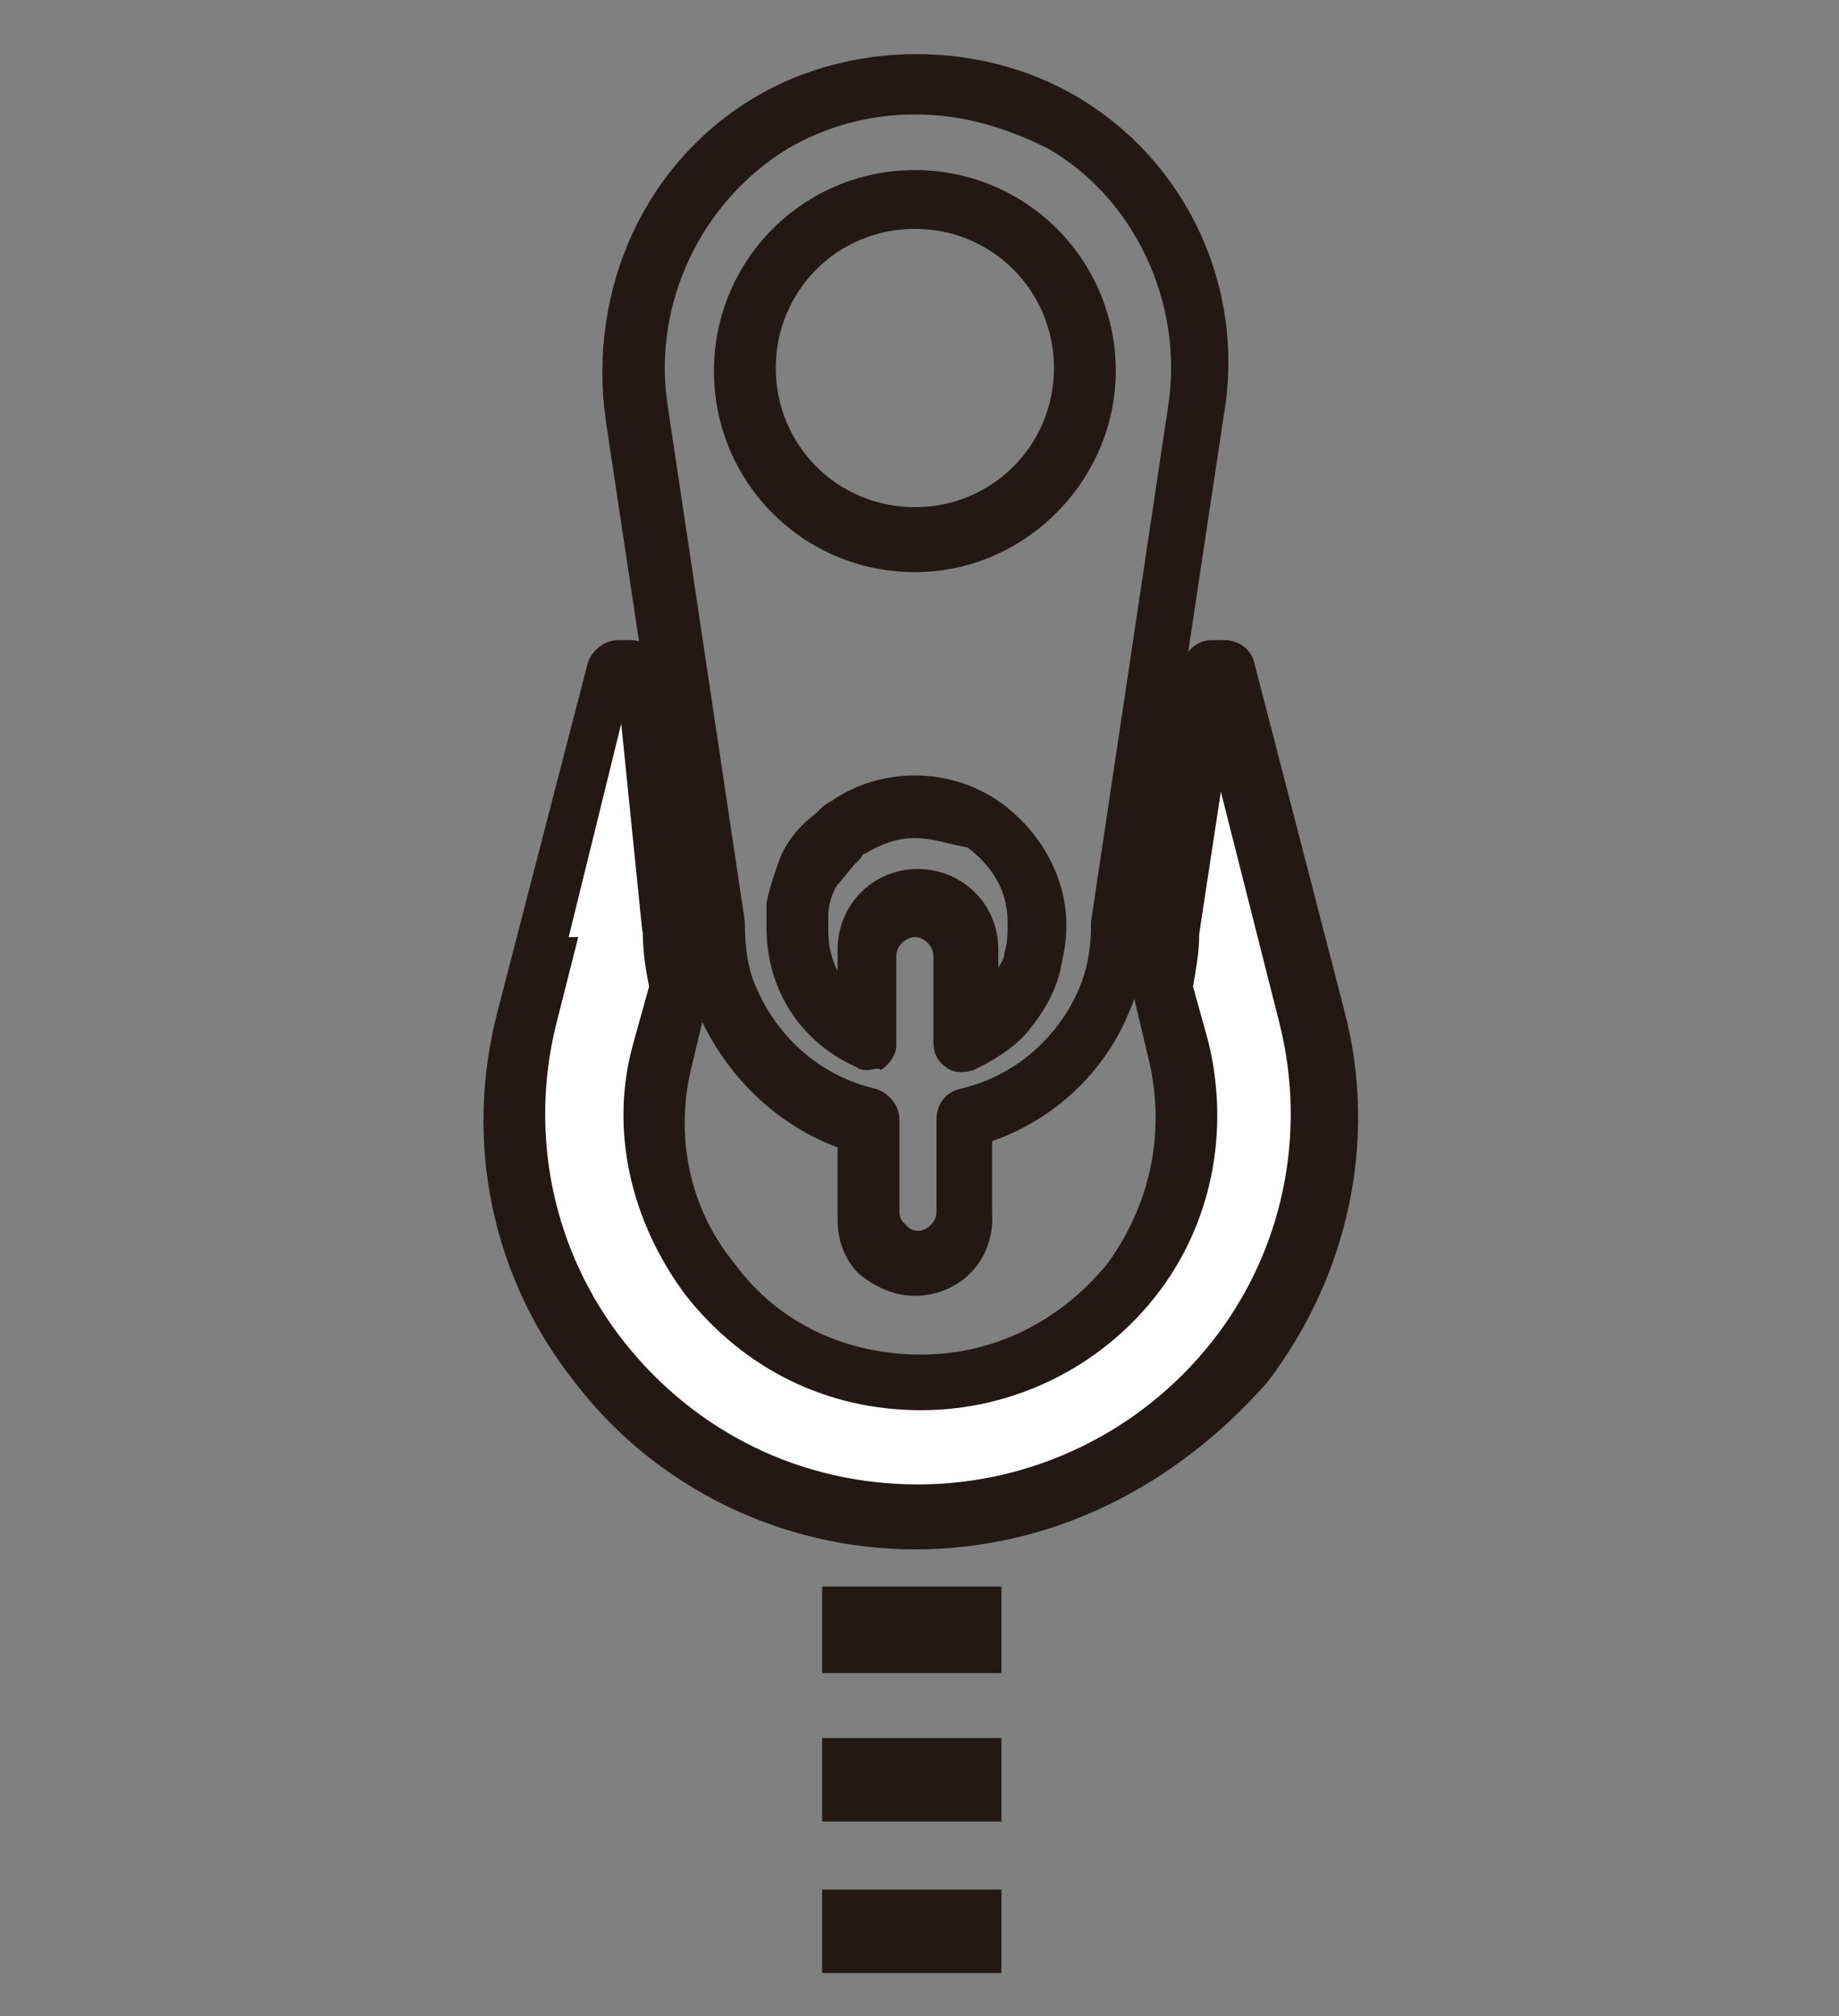 <?xml version="1.0" encoding="utf-8"?>
<!-- Generator: Adobe Illustrator 24.1.0, SVG Export Plug-In . SVG Version: 6.00 Build 0)  -->
<svg version="1.1" id="レイヤー_1" xmlns="http://www.w3.org/2000/svg" xmlns:xlink="http://www.w3.org/1999/xlink" x="0px"
	 y="0px" viewBox="0 0 59.5 65.2" style="enable-background:new 0 0 59.5 65.2;" xml:space="preserve">
<rect x="0" y="0" width="59.5" height="65.2" fill="#808080" stroke="none"/>
<style type="text/css">
	.st0{fill:#231815;}
	.st1{fill:#FFFFFF;}
</style>
<g>
	<g>
		<path class="st0" d="M29.6,41.9c-0.7,0-1.3-0.3-1.8-0.7c-0.5-0.5-0.7-1.1-0.7-1.8l0-2.3c-1.9-0.7-3.5-2.2-4.4-4.1
			c-0.4-0.9-0.6-1.9-0.6-2.8l-2.5-16.6C19,9.3,20.9,5.2,24.5,3.1c3.1-1.8,7.2-1.8,10.3,0c0,0,0,0,0,0c3.6,2.1,5.5,6.2,4.8,10.3
			l-2.5,16.6c0,1-0.2,1.9-0.6,2.8c-0.8,1.9-2.4,3.4-4.4,4.1l0,2.3C32.2,40.8,31,41.9,29.6,41.9z M29.6,3.7c-1.5,0-2.9,0.4-4.1,1.1
			c-2.8,1.7-4.4,5-3.9,8.3l2.5,16.7c0,0,0,0.1,0,0.1c0,0.7,0.1,1.5,0.4,2.1c0.7,1.6,2.1,2.8,3.8,3.2c0.4,0.1,0.8,0.5,0.8,1l0,3
			c0,0.2,0.1,0.3,0.2,0.4c0.1,0.1,0.2,0.2,0.4,0.2c0.3,0,0.6-0.3,0.6-0.6v-3c0-0.5,0.3-0.9,0.8-1c1.7-0.4,3.1-1.6,3.8-3.2
			c0.3-0.7,0.4-1.4,0.4-2.1c0,0,0-0.1,0-0.1l2.5-16.7c0.5-3.3-1.1-6.7-3.9-8.3l0,0C32.5,4.1,31.1,3.7,29.6,3.7z M28.1,34.6
			c-0.1,0-0.3,0-0.4-0.1c-1.8-0.8-2.9-2.5-2.9-4.5c0,0,0-0.1,0-0.1c0-0.2,0-0.4,0-0.6c0,0,0-0.1,0-0.1c0.1-0.5,0.3-1.1,0.5-1.6
			c0.3-0.6,0.7-1,1.1-1.3l0.1-0.1c0.1-0.1,0.2-0.2,0.4-0.3c1.6-1.1,3.8-1.1,5.4,0c1.3,0.9,2.2,2.4,2.2,4c0,0,0,0.1,0,0.1
			c0,0.5-0.1,0.9-0.2,1.4c-0.2,0.8-0.6,1.4-1,1.9c-0.4,0.5-1,0.9-1.6,1.2l-0.2,0.1c-0.3,0.1-0.7,0.1-0.9-0.1
			c-0.3-0.2-0.4-0.5-0.4-0.8v-2.8c0-0.3-0.3-0.6-0.6-0.6c-0.3,0-0.6,0.3-0.6,0.6l0,2l0,0.9c0,0.3-0.2,0.6-0.5,0.8
			C28.4,34.5,28.2,34.6,28.1,34.6z M29.6,27.1c-0.6,0-1.1,0.2-1.6,0.5c-0.1,0-0.1,0.1-0.2,0.2l-0.1,0.1c-0.2,0.2-0.4,0.5-0.6,0.7
			c-0.2,0.3-0.3,0.7-0.3,1c0,0.2,0,0.3,0,0.4c0,0,0,0.1,0,0.1c0,0.5,0.1,0.9,0.3,1.3v-0.7c0-1.4,1.1-2.6,2.6-2.6
			c1.4,0,2.6,1.1,2.6,2.6v0.6c0.1-0.2,0.2-0.3,0.2-0.5c0.1-0.3,0.1-0.6,0.1-0.9c0,0,0,0,0-0.1c0-1-0.5-1.8-1.3-2.4
			C30.7,27.3,30.2,27.1,29.6,27.1z M29.6,18.5c-3.6,0-6.5-2.9-6.5-6.5c0-3.6,2.9-6.5,6.5-6.5c3.6,0,6.5,2.9,6.5,6.5l0,0
			C36.1,15.5,33.2,18.5,29.6,18.5z M29.6,7.4c-2.5,0-4.5,2-4.5,4.5s2,4.5,4.5,4.5c2.5,0,4.5-2,4.5-4.5C34.1,9.4,32.1,7.4,29.6,7.4z"
			/>
		<g>
			<path class="st1" d="M37.6,30.1c0,0.6-0.1,1.2-0.2,1.8l0.5,2.1c0.7,2.6,0.1,5.3-1.5,7.4c-1.6,2.1-4.1,3.3-6.8,3.3
				c-2.7,0-5.1-1.2-6.8-3.3c-1.6-2.1-2.2-4.8-1.5-7.4l0.5-2.1c-0.1-0.6-0.2-1.2-0.2-1.8l-1.3-8.5h-0.4L17,32.9
				c-1,3.9-0.1,8,2.3,11.2c2.5,3.2,6.2,5,10.3,5c4,0,7.8-1.8,10.3-5c2.5-3.2,3.3-7.3,2.3-11.2l-2.9-11.2l-0.4,0L37.6,30.1z"/>
			<path class="st0" d="M29.6,50.1c-4.3,0-8.4-2-11-5.4c-2.7-3.4-3.6-7.8-2.5-12l2.9-11.2c0.1-0.4,0.5-0.8,1-0.8h0.4
				c0.5,0,0.9,0.4,1,0.9l1.3,8.5c0,0,0,0.1,0,0.1c0,0.5,0.1,1.1,0.2,1.6c0,0.2,0,0.3,0,0.5l-0.5,2.1c-0.6,2.3-0.1,4.7,1.4,6.5
				c1.4,1.9,3.6,2.9,6,2.9c2.4,0,4.5-1.1,6-2.9c1.4-1.9,1.9-4.2,1.4-6.5l-0.5-2.1c0-0.2,0-0.3,0-0.5c0.1-0.5,0.2-1,0.2-1.6
				c0,0,0-0.1,0-0.1l1.3-8.5c0.1-0.5,0.5-0.9,1-0.9h0.4c0.5,0,0.9,0.3,1,0.8l2.9,11.2c1.1,4.2,0.1,8.6-2.5,12
				C38,48.1,34,50.1,29.6,50.1z M19.9,25.6L18,33.1c-0.9,3.6-0.1,7.4,2.2,10.3c2.3,2.9,5.7,4.6,9.5,4.6c3.7,0,7.2-1.7,9.5-4.6
				c2.3-2.9,3.1-6.7,2.2-10.3l-1.9-7.5l-0.7,4.6c0,0.6-0.1,1.1-0.2,1.7l0.5,1.8c0.7,2.9,0.1,5.9-1.7,8.2c-1.8,2.3-4.6,3.7-7.6,3.7
				c-3,0-5.7-1.3-7.6-3.7c-1.8-2.4-2.5-5.4-1.7-8.2l0.5-1.8c-0.1-0.5-0.2-1.1-0.2-1.7L19.9,25.6z"/>
		</g>
		<polygon class="st0" points="26.6,54 26.6,54 26.6,54.1 32.4,54.1 32.4,51.3 26.6,51.3 		"/>
		<polygon class="st0" points="26.6,63.8 32.4,63.8 32.4,61.1 32.4,61.1 32.4,61.1 26.6,61.1 		"/>
		<polygon class="st0" points="26.7,56.2 26.6,56.2 26.6,58.9 32.4,58.9 32.4,56.2 32.4,56.2 32.4,56.2 26.7,56.2 		"/>
	</g>
	<polygon class="st1" points="20.8,30.3 20.1,23.4 18.4,30.3 	"/>
</g>
</svg>
